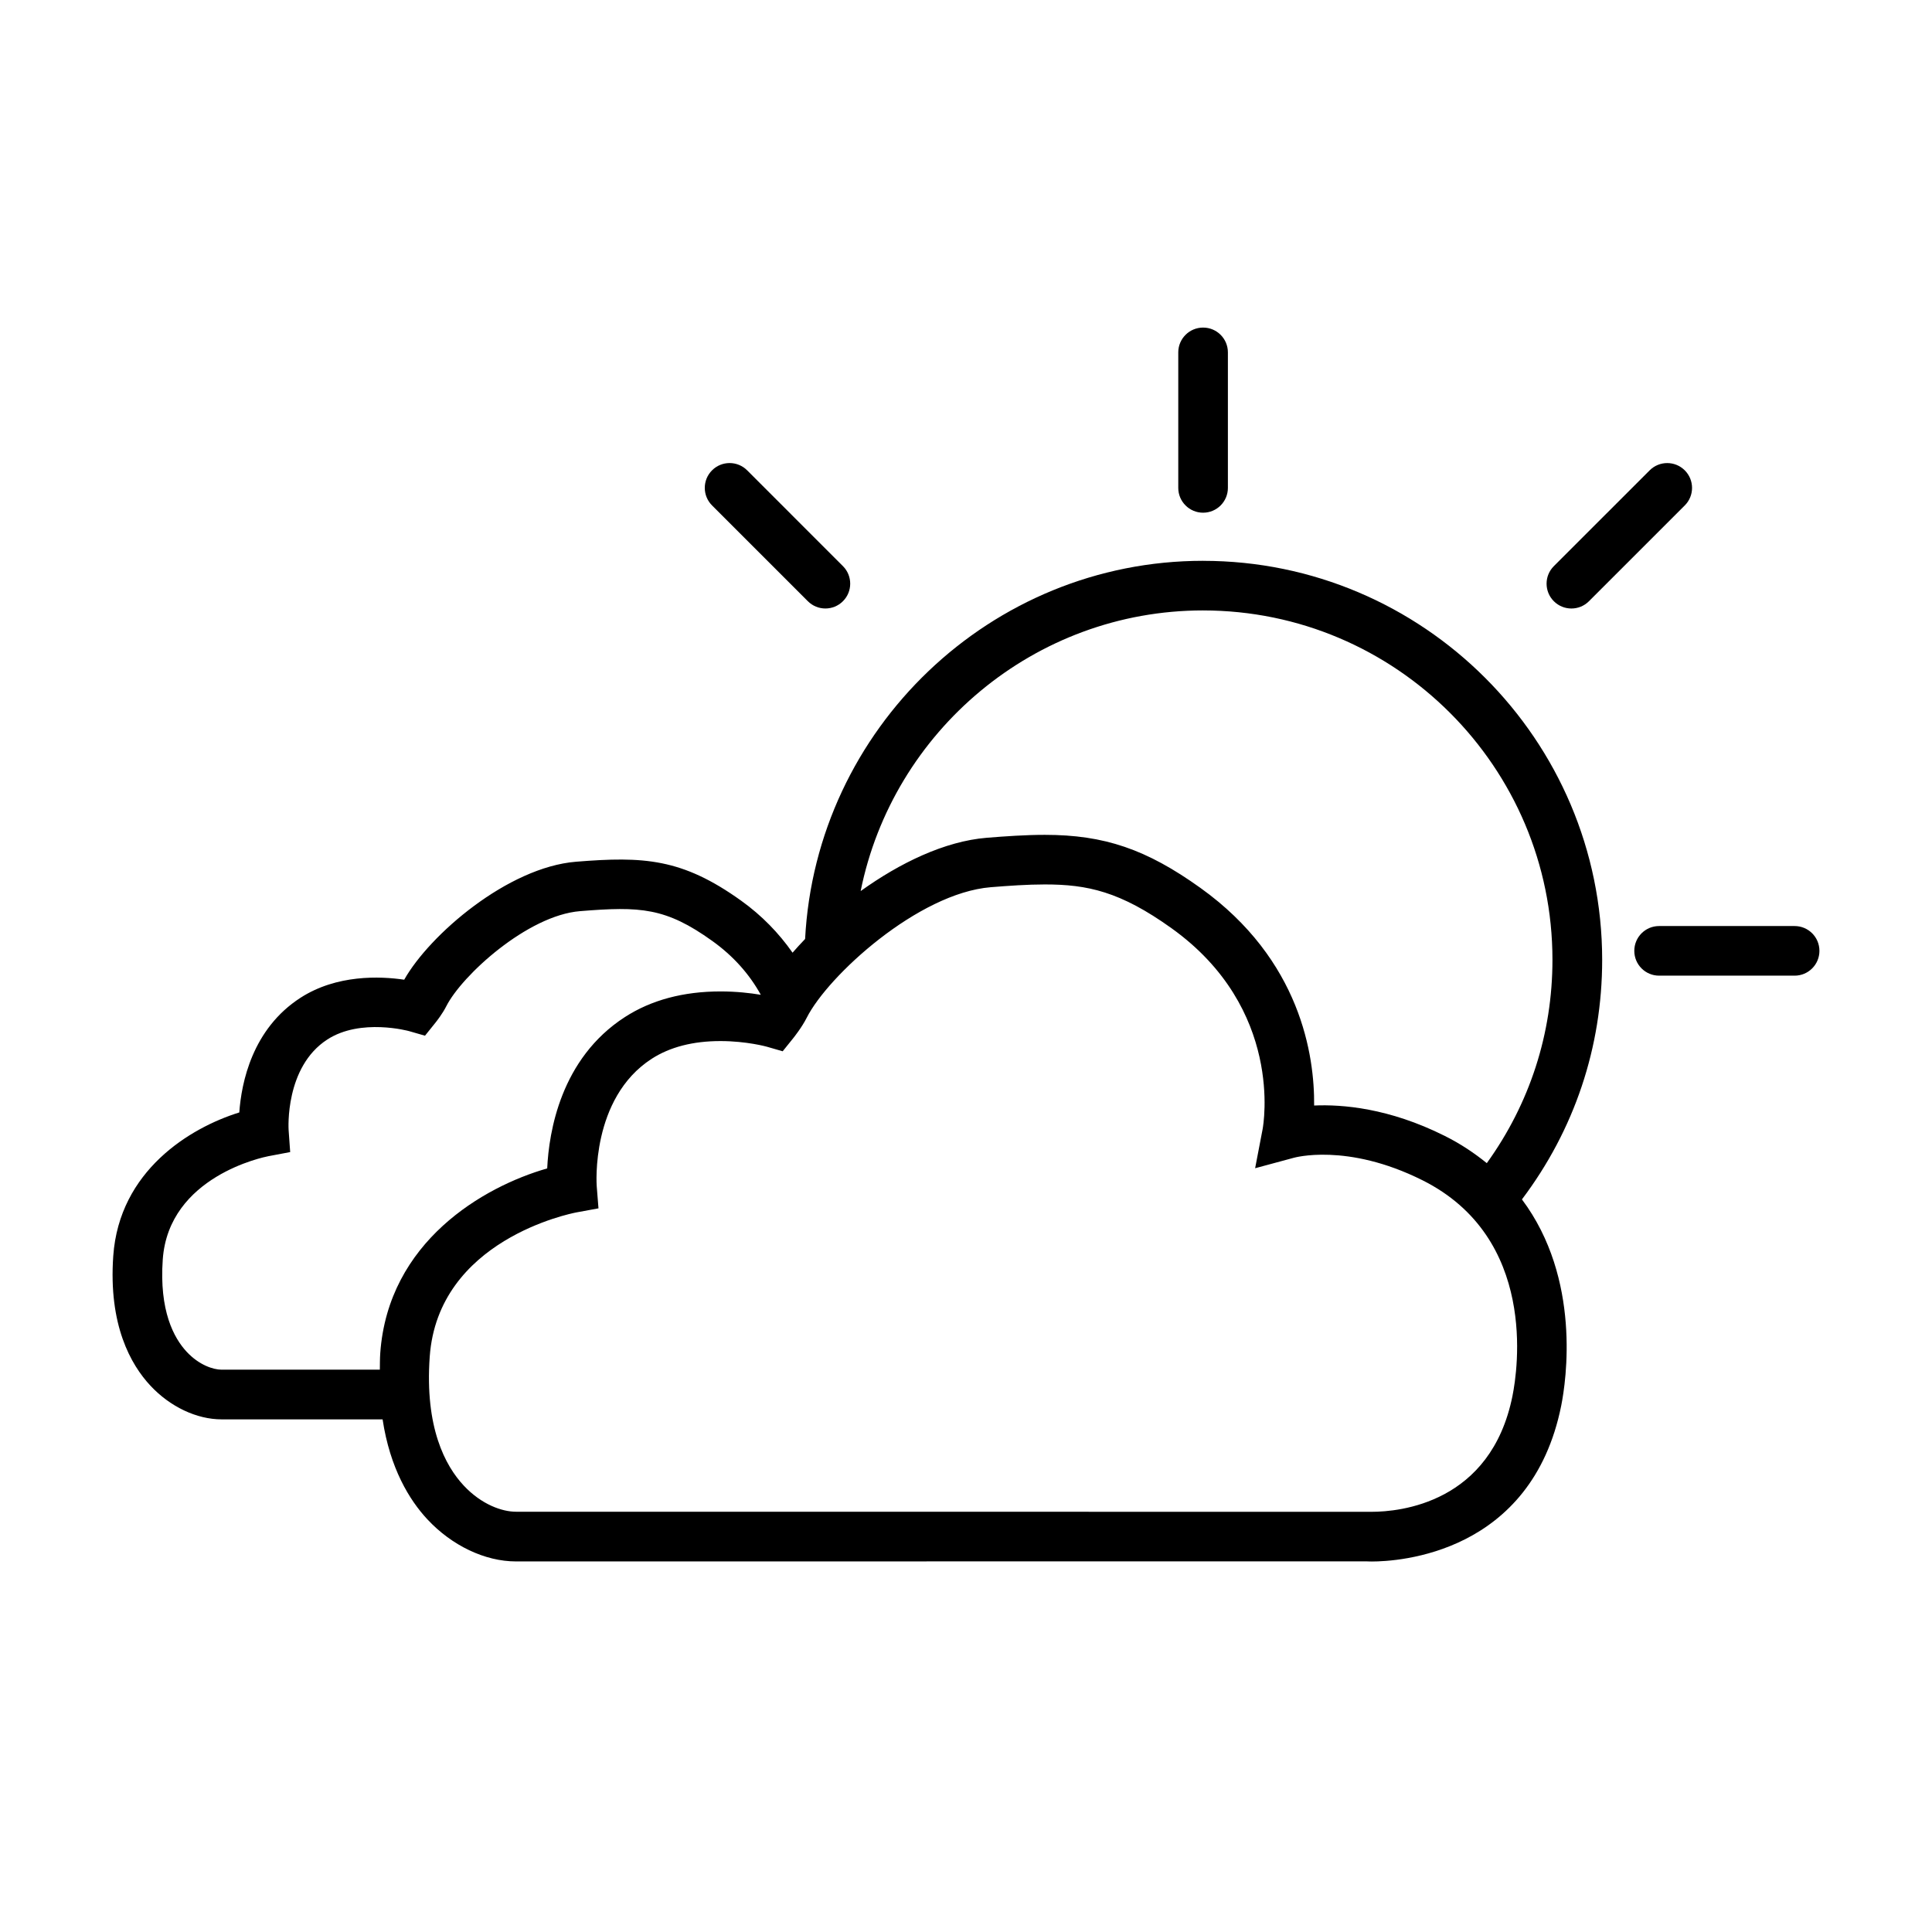 <?xml version="1.0" encoding="UTF-8"?>
<!-- The Best Svg Icon site in the world: iconSvg.co, Visit us! https://iconsvg.co -->
<svg fill="#000000" width="800px" height="800px" version="1.1" viewBox="144 144 512 512" xmlns="http://www.w3.org/2000/svg">
 <g>
  <path d="m462.83 292.62c-56.316 0-102.56 44.535-105.47 100.22-1.176 1.219-2.277 2.43-3.324 3.633-3.621-5.164-8.098-9.82-13.613-13.773-15.68-11.246-25.852-11.777-43.781-10.332-18.07 1.473-38.777 19.32-45.523 31.262-6.398-0.941-17.879-1.406-27.496 4.797-12.781 8.254-15.645 22.484-16.207 30.383-13.105 4.07-31.801 15.461-33.402 38.023-1.293 18.32 4.644 28.816 9.855 34.391 5.211 5.582 12.254 8.922 18.859 8.922h0.023 42.641c1.953 12.977 7.117 21.391 11.855 26.48 6.508 6.992 15.285 11.168 23.504 11.168l225.41-0.02s0.488 0.039 1.371 0.039c7.004 0 42.328-1.996 50.211-41.324 1.301-6.523 5.356-33.57-10.414-54.637 13.887-18.41 21.262-40.305 21.262-63.496-0.023-58.305-47.453-105.73-105.76-105.73zm0 13.152c51.062 0 92.586 41.535 92.586 92.578 0 19.602-6.039 38.129-17.398 53.898-3.25-2.629-6.898-5.106-11.18-7.238-14.801-7.406-27.18-8.352-34.578-8.035 0.125-13.227-3.543-38.602-30.102-57.645-14.332-10.277-25.512-14.086-41.277-14.086-5.039 0-10.383 0.371-15.391 0.777-11.148 0.91-23.051 6.688-33.406 14.125 8.516-42.324 46.035-74.375 90.746-74.375zm-218.06 196.86c-0.109 1.531-0.082 2.902-0.109 4.348h-41.926-0.004c-2.227 0-5.992-1.238-9.246-4.731-3.43-3.672-7.309-10.898-6.352-24.48 1.566-22.082 26.922-27.156 27.98-27.363l5.789-1.094-0.418-5.871c-0.012-0.156-1.043-16.672 10.277-23.973 8.848-5.719 21.562-2.238 21.66-2.207l4.207 1.211 2.742-3.414c0.309-0.383 1.891-2.394 2.898-4.387 4.137-8.184 21.539-24.078 35.457-25.207 15.984-1.293 22.676-0.961 35.047 7.906 5.57 3.988 9.836 8.805 12.848 14.262-2.797-0.465-6.488-0.891-10.676-0.891-9.824 0-18.355 2.277-25.328 6.785-17.035 10.992-20.152 30.465-20.602 40.117-16.852 4.824-42.152 19.387-44.246 48.988zm300.06 11.266c-5.719 28.527-29.996 30.746-37.309 30.746l-226.81-0.02c-3.559 0-9.059-1.824-13.855-6.973-4.828-5.184-10.309-15.305-8.977-34.098 2.195-30.984 37.402-37.973 38.883-38.254l5.84-1.074-0.469-5.914c-0.02-0.23-1.652-23.254 14.59-33.734 4.828-3.109 10.941-4.684 18.203-4.684 6.914 0 12.27 1.484 12.297 1.496l4.195 1.211 2.742-3.406c0.238-0.297 2.336-2.922 3.617-5.461 5.668-11.227 29.594-33.043 48.777-34.613 4.731-0.383 9.742-0.734 14.328-0.734 11.27 0 19.977 1.848 33.605 11.621 29.715 21.305 24.355 51.965 24.117 53.234l-1.984 10.352 10.195-2.754c0.055-0.012 14.082-4.09 34.121 5.926 30.559 15.266 25.27 50.273 23.891 57.133z"/>
  <path d="m462.83 279.87c3.641 0 6.574-2.949 6.574-6.574v-35.91c0-3.629-2.934-6.574-6.574-6.574-3.637 0-6.578 2.949-6.578 6.574v35.91c0 3.625 2.941 6.574 6.578 6.574z"/>
  <path d="m619.59 389.41h-35.91c-3.641 0-6.574 2.938-6.574 6.574s2.934 6.574 6.574 6.574h35.91c3.637 0 6.578-2.938 6.578-6.574s-2.941-6.574-6.578-6.574z"/>
  <path d="m358.09 303.33c1.285 1.285 2.969 1.926 4.648 1.926 1.684 0 3.367-0.641 4.648-1.926 2.57-2.559 2.57-6.731 0-9.301l-25.383-25.387c-2.57-2.57-6.731-2.57-9.301 0-2.57 2.562-2.57 6.731 0 9.301z"/>
  <path d="m560.44 305.26c1.684 0 3.367-0.641 4.644-1.926l25.398-25.387c2.57-2.57 2.57-6.731 0-9.301-2.574-2.57-6.731-2.57-9.305 0l-25.391 25.387c-2.57 2.562-2.57 6.731 0 9.301 1.281 1.281 2.969 1.926 4.652 1.926z"/>
 </g>
</svg>